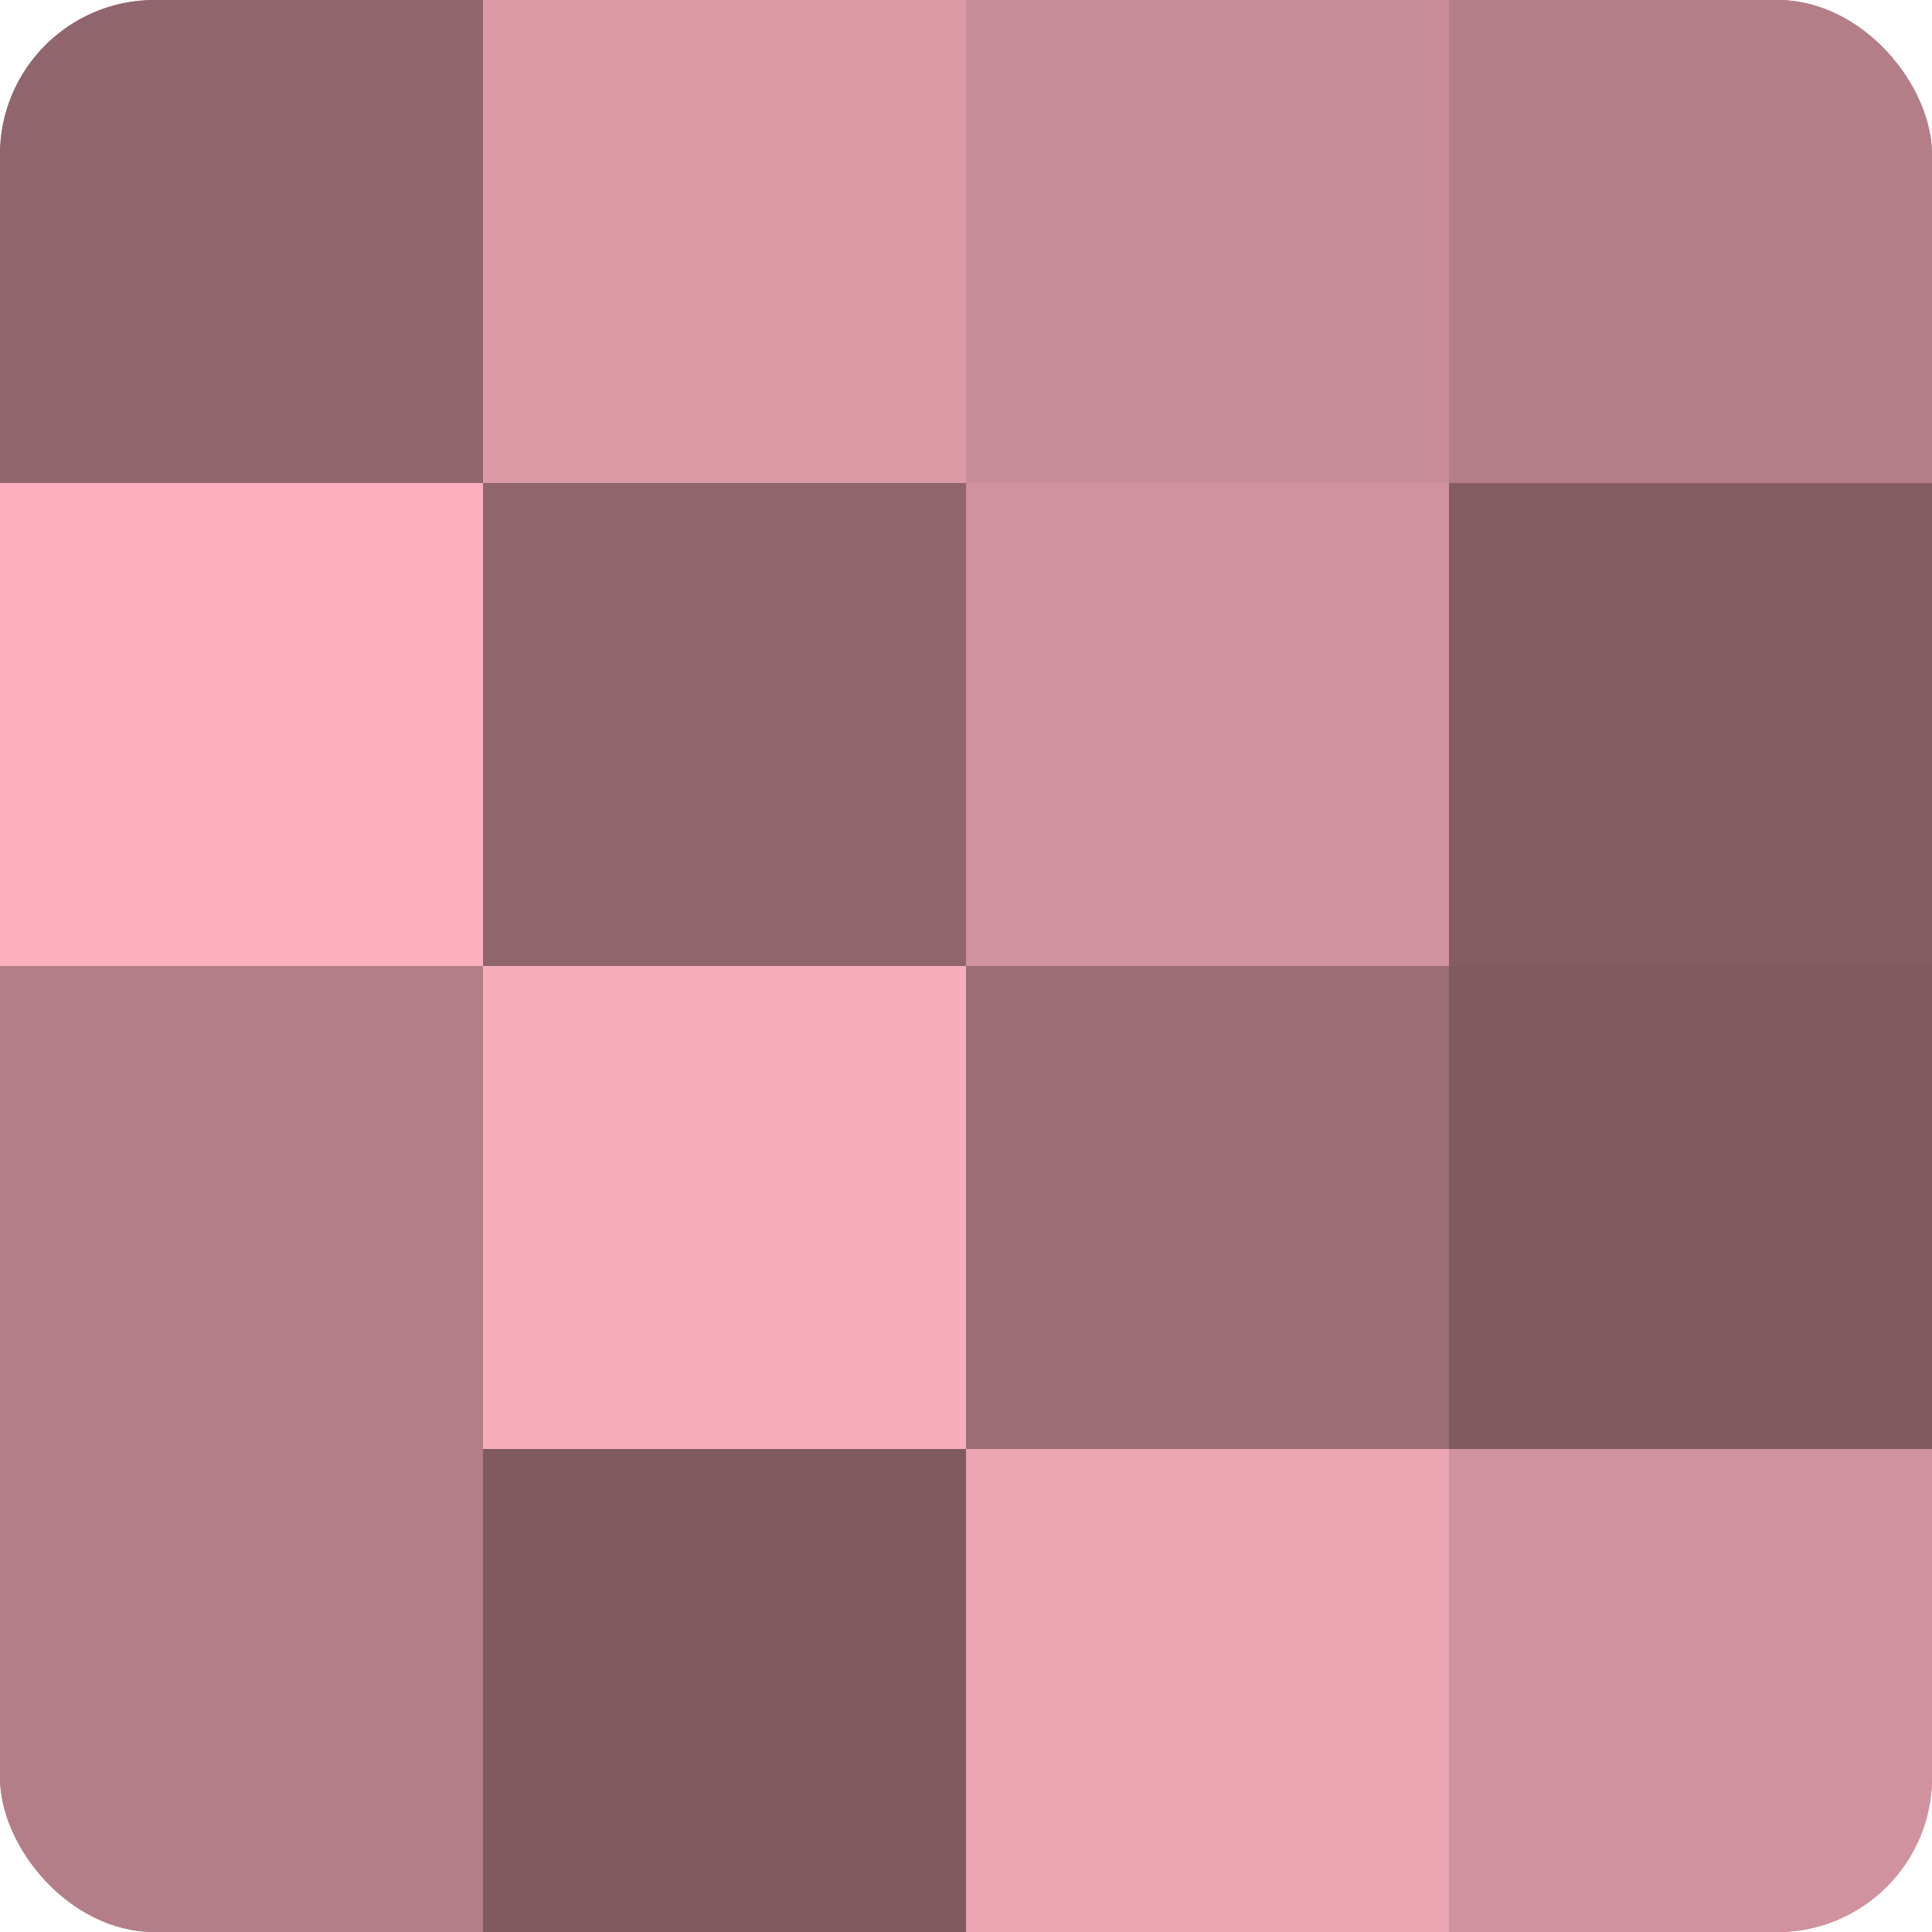<?xml version="1.0" encoding="UTF-8"?>
<svg xmlns="http://www.w3.org/2000/svg" width="60" height="60" viewBox="0 0 100 100" preserveAspectRatio="xMidYMid meet"><defs><clipPath id="c" width="100" height="100"><rect width="100" height="100" rx="8" ry="8"/></clipPath></defs><g clip-path="url(#c)"><rect width="100" height="100" fill="#a0707a"/><rect width="25" height="25" fill="#90656e"/><rect y="25" width="25" height="25" fill="#fcb0bf"/><rect y="50" width="25" height="25" fill="#b47e89"/><rect y="75" width="25" height="25" fill="#b47e89"/><rect x="25" width="25" height="25" fill="#dc9aa7"/><rect x="25" y="25" width="25" height="25" fill="#90656e"/><rect x="25" y="50" width="25" height="25" fill="#f8adbc"/><rect x="25" y="75" width="25" height="25" fill="#805a61"/><rect x="50" width="25" height="25" fill="#c88c98"/><rect x="50" y="25" width="25" height="25" fill="#d0929e"/><rect x="50" y="50" width="25" height="25" fill="#9c6d77"/><rect x="50" y="75" width="25" height="25" fill="#eca5b3"/><rect x="75" width="25" height="25" fill="#b47e89"/><rect x="75" y="25" width="25" height="25" fill="#845d64"/><rect x="75" y="50" width="25" height="25" fill="#805a61"/><rect x="75" y="75" width="25" height="25" fill="#d0929e"/></g></svg>
